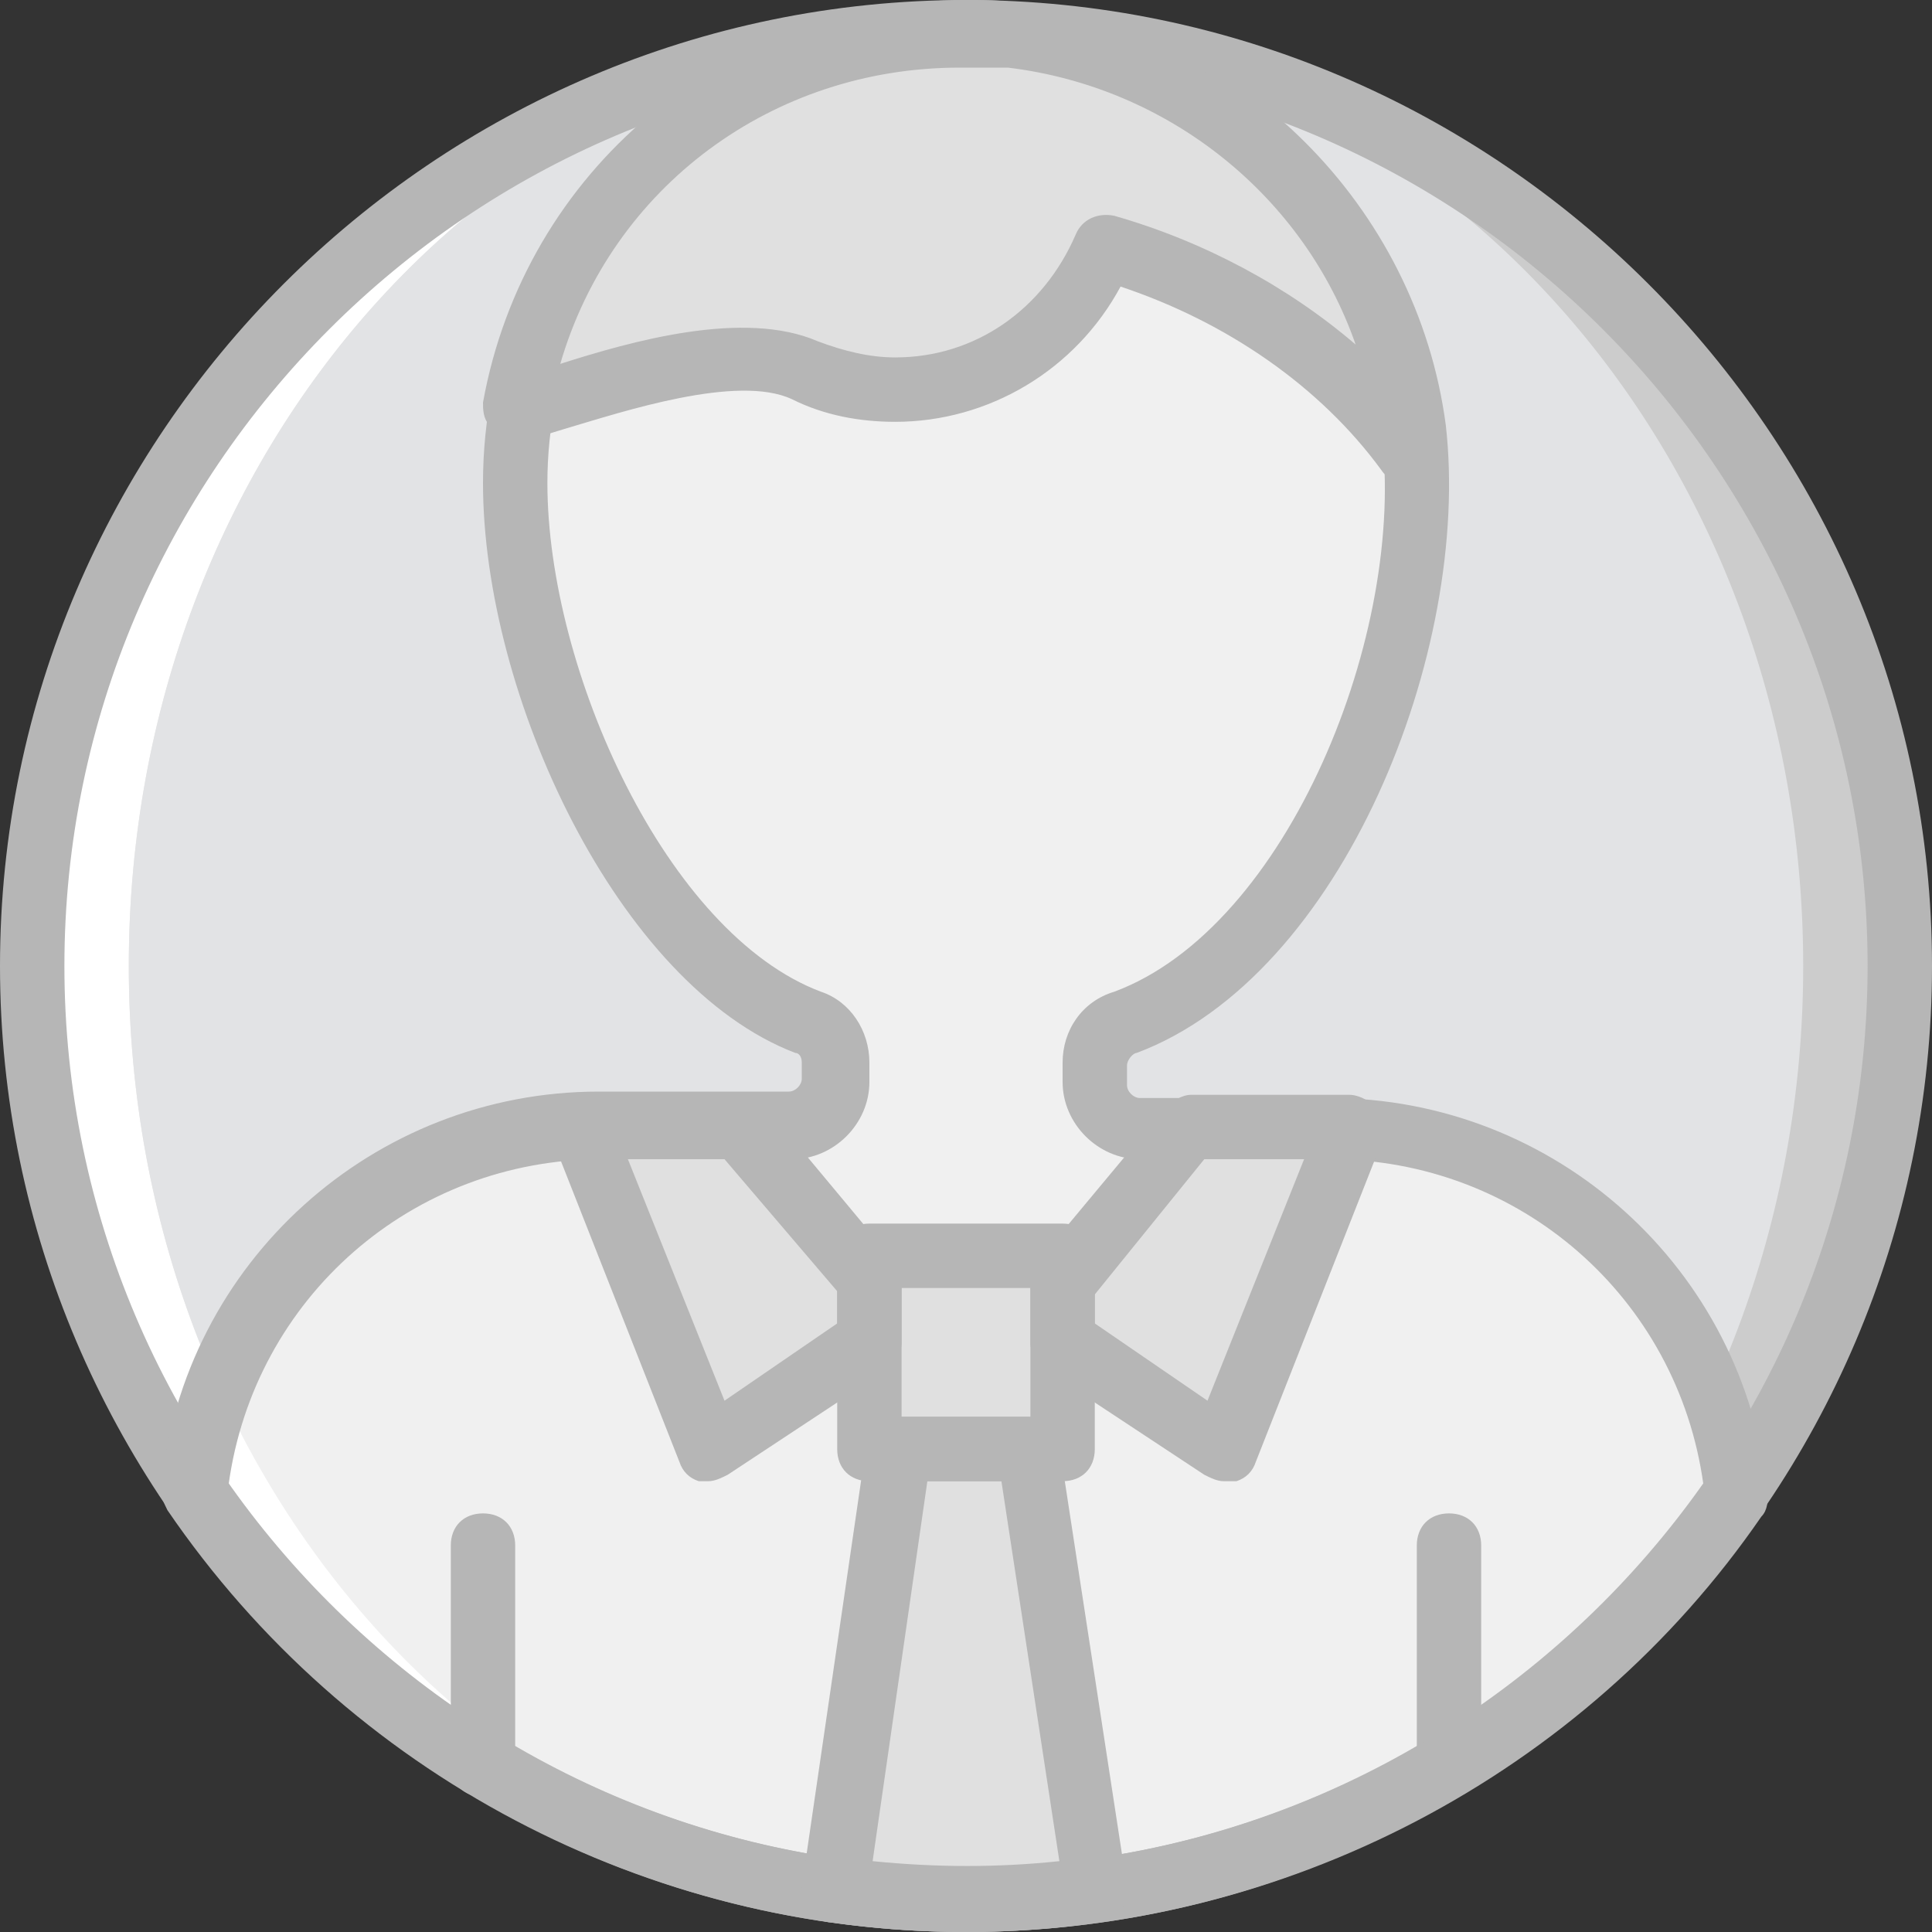 <?xml version="1.0" encoding="iso-8859-1"?>
<!-- Uploaded to: SVG Repo, www.svgrepo.com, Generator: SVG Repo Mixer Tools -->
<svg height="800px" width="800px" version="1.1" id="Layer_1" xmlns="http://www.w3.org/2000/svg" xmlns:xlink="http://www.w3.org/1999/xlink" 
	 viewBox="0 0 512 512" xml:space="preserve">
<rect x="0" y="0" width="512" height="512" fill="#333333" stroke="none"/>
<g transform="translate(1 1)">
	<path style="fill:#CCCCCC;" d="M502.467,255c0,136.533-110.933,247.467-247.467,247.467S7.533,391.533,7.533,255
		S118.467,7.533,255,7.533S502.467,118.467,502.467,255"/>
	<path style="fill:#E2E3E5;" d="M476.867,255c0,136.533-98.987,247.467-221.867,247.467S33.133,391.533,33.133,255
		S132.12,7.533,255,7.533S476.867,118.467,476.867,255"/>
	<path style="fill:#F0F0F0;" d="M458.947,394.947c-5.12-54.613-51.2-97.28-107.52-97.28H301.08c-6.827,0-11.947-5.12-11.947-11.947
		v-5.12c0-5.12,3.413-9.387,7.68-11.093c49.493-18.773,83.627-99.84,76.8-157.013C366.787,57.88,323.267,14.36,268.653,8.387
		c-4.267-0.853-8.533-0.853-12.8-0.853l0,0c-65.707,0-119.467,53.76-119.467,119.467c0,51.2,32.427,126.293,77.653,142.507
		c4.267,1.707,7.68,5.973,7.68,11.093v5.12c0,6.827-5.12,11.947-11.947,11.947h-50.347c-56.32,0-102.4,42.667-107.52,97.28
		C95.427,459.8,170.52,502.467,255,502.467S414.573,459.8,458.947,394.947"/>
	<g>
		<polygon style="fill:#E0E0E0;" points="229.4,383 280.6,383 280.6,331.8 229.4,331.8 		"/>
		<path style="fill:#E0E0E0;" d="M220.867,499.907c11.093,1.707,23.04,2.56,34.133,2.56c11.947,0,23.04-0.853,34.987-2.56
			L272.067,383h-34.133L220.867,499.907z"/>
		<path style="fill:#E0E0E0;" d="M229.4,338.627l-34.133-40.96h-41.813c-0.853,0-0.853,0.853-0.853,0.853L186.733,383l42.667-28.16
			V338.627z"/>
		<path style="fill:#E0E0E0;" d="M356.547,297.667h-41.813l-34.133,40.96v16.213L323.267,383l33.28-84.48
			C357.4,298.52,356.547,297.667,356.547,297.667"/>
	</g>
	<path style="fill:#FFFFFF;" d="M33.133,255C33.133,118.467,132.12,7.533,255,7.533C118.467,7.533,7.533,118.467,7.533,255
		S118.467,502.467,255,502.467C132.12,502.467,33.133,391.533,33.133,255"/>
	<g>
		<path style="fill:#B6B6B6;" d="M127,475.16c-5.12,0-8.533-3.413-8.533-8.533V408.6c0-5.12,3.413-8.533,8.533-8.533
			s8.533,3.413,8.533,8.533v58.027C135.533,471.747,132.12,475.16,127,475.16z"/>
		<path style="fill:#B6B6B6;" d="M383,475.16c-5.12,0-8.533-3.413-8.533-8.533V408.6c0-5.12,3.413-8.533,8.533-8.533
			c5.12,0,8.533,3.413,8.533,8.533v58.027C391.533,471.747,388.12,475.16,383,475.16z"/>
		<path style="fill:#B6B6B6;" d="M255,511C114.2,511-1,395.8-1,255S114.2-1,255-1s256,115.2,256,256S395.8,511,255,511z M255,16.067
			C123.587,16.067,16.067,123.587,16.067,255S123.587,493.933,255,493.933S493.933,386.413,493.933,255S386.413,16.067,255,16.067z"
			/>
		<path style="fill:#B6B6B6;" d="M255,511c-84.48,0-163.84-41.813-211.627-111.787c-0.853-1.707-1.707-3.413-1.707-5.973
			c5.973-59.733,56.32-104.96,116.053-104.96h50.347c1.707,0,3.413-1.707,3.413-3.413V280.6c0-1.707-0.853-2.56-1.707-2.56
			C162.84,260.12,127,183.32,127,127c0-34.133,13.653-66.56,37.547-90.453S220.867-1,255-1l0,0c5.12,0,9.387,0,14.507,0.853
			c58.027,6.827,104.96,53.76,112.64,111.787c6.827,59.733-27.307,145.92-81.92,166.4c-0.853,0-2.56,1.707-2.56,3.413v5.12
			c0,1.707,1.707,3.413,3.413,3.413h50.347c59.733,0,110.08,45.227,116.053,104.96c0,1.707,0,4.267-1.707,5.973
			C418.84,469.187,339.48,511,255,511z M59.587,392.387c45.227,64,117.76,101.547,195.413,101.547s150.187-37.547,195.413-101.547
			c-6.827-49.493-48.64-86.187-98.987-86.187H301.08c-11.093,0-20.48-9.387-20.48-20.48v-5.12c0-8.533,5.12-16.213,13.653-18.773
			c46.08-17.067,77.653-95.573,70.827-148.48C359.107,63,318.147,22.04,267.8,16.92c-4.267-0.853-7.68-0.853-11.947-0.853l0,0
			c-29.867,0-58.027,11.093-78.507,32.427c-21.333,21.333-33.28,48.64-33.28,78.507c0,49.493,31.573,119.467,72.533,134.827
			c7.68,2.56,12.8,10.24,12.8,18.773v5.12c0,11.093-9.387,20.48-20.48,20.48h-50.347C108.227,306.2,66.413,342.893,59.587,392.387z"
			/>
		<path style="fill:#B6B6B6;" d="M280.6,391.533h-51.2c-5.12,0-8.533-3.413-8.533-8.533v-51.2c0-5.12,3.413-8.533,8.533-8.533h51.2
			c5.12,0,8.533,3.413,8.533,8.533V383C289.133,388.12,285.72,391.533,280.6,391.533z M237.933,374.467h34.133v-34.133h-34.133
			V374.467z"/>
		<path style="fill:#B6B6B6;" d="M186.733,391.533c-0.853,0-1.707,0-2.56,0c-2.56-0.853-4.267-2.56-5.12-5.12l-33.28-84.48
			c-0.853-2.56-0.853-5.973,0.853-8.533c1.707-2.56,4.267-4.267,7.68-4.267h40.96c2.56,0,5.12,0.853,6.827,3.413l34.133,40.96
			c0.853,1.707,1.707,3.413,1.707,5.12v16.213c0,2.56-1.707,5.12-3.413,6.827l-42.667,28.16
			C190.147,390.68,188.44,391.533,186.733,391.533z M165.4,306.2l25.6,64l29.867-20.48v-8.533L191,306.2H165.4z M161.133,295.96
			L161.133,295.96L161.133,295.96z"/>
		<path style="fill:#B6B6B6;" d="M323.267,391.533c-1.707,0-3.413-0.853-5.12-1.707l-42.667-28.16
			c-1.707-1.707-3.413-4.267-3.413-6.827v-16.213c0-1.707,0.853-4.267,1.707-5.12l34.133-40.96c1.707-1.707,4.267-3.413,6.827-3.413
			h41.813c2.56,0,5.973,1.707,7.68,4.267s1.707,5.973,0.853,8.533l-33.28,84.48c-0.853,2.56-2.56,4.267-5.12,5.12
			C324.973,391.533,324.12,391.533,323.267,391.533z M289.133,349.72L319,370.2l25.6-64h-26.453l-29.013,35.84V349.72z
			 M356.547,306.2L356.547,306.2L356.547,306.2z"/>
		<path style="fill:#B6B6B6;" d="M255,511c-11.947,0-23.893-0.853-35.84-2.56c-2.56,0-4.267-1.707-5.973-3.413
			c-1.707-1.707-1.707-4.267-1.707-5.973l17.067-116.907c0.853-4.267,4.267-7.68,8.533-7.68h34.133c4.267,0,7.68,3.413,8.533,7.68
			l17.92,116.907c0,2.56,0,4.267-1.707,5.973c-1.707,1.707-3.413,3.413-5.973,3.413C278.893,510.147,266.947,511,255,511z
			 M230.253,492.227c17.067,1.707,33.28,1.707,49.493,0l-15.36-100.693H244.76L230.253,492.227z"/>
	</g>
	<path style="fill:#E0E0E0;" d="M291.693,64.707c31.573,8.533,61.44,28.16,81.067,53.76c0-1.707,0-3.413,0-5.973
		c-7.68-53.76-52.053-97.28-105.813-103.253c-4.267-0.853-8.533-0.853-12.8-0.853l0,0c-58.88,0-108.373,42.667-117.76,98.987l0,0
		c1.707,2.56,52.053-20.48,75.947-10.24c7.68,3.413,15.36,5.12,23.893,5.12C260.973,102.253,282.307,86.04,291.693,64.707"/>
	<path style="fill:#B6B6B6;" d="M371.907,127c-2.56,0-5.12-0.853-6.827-3.413c-16.213-22.187-40.96-39.253-69.12-48.64
		c-11.947,22.187-34.987,35.84-59.733,35.84c-9.387,0-18.773-1.707-27.307-5.973c-14.507-6.827-45.227,3.413-59.733,7.68
		c-11.093,3.413-16.213,5.12-20.48-0.853C127,109.933,127,107.373,127,105.667C138.093,44.227,191-0.147,253.293-0.147l0,0
		c5.12,0,10.24,0,14.507,0.853c58.027,6.827,104.96,53.76,112.64,111.787c0,1.707,0,2.56,0,4.267v1.707
		c0,3.413-1.707,7.68-5.12,8.533C374.467,127,372.76,127,371.907,127z M253.293,16.92c-49.493,0-92.16,31.573-105.813,78.507
		c18.773-5.973,48.64-14.507,68.267-5.973c6.827,2.56,13.653,4.267,20.48,4.267c21.333,0,39.253-12.8,47.787-32.427
		c1.707-4.267,5.973-5.973,10.24-5.12c23.893,6.827,46.08,18.773,64,34.133C344.6,51.053,308.76,22.04,266.093,16.92
		C261.827,16.92,257.56,16.92,253.293,16.92L253.293,16.92z"/>
</g>
</svg>